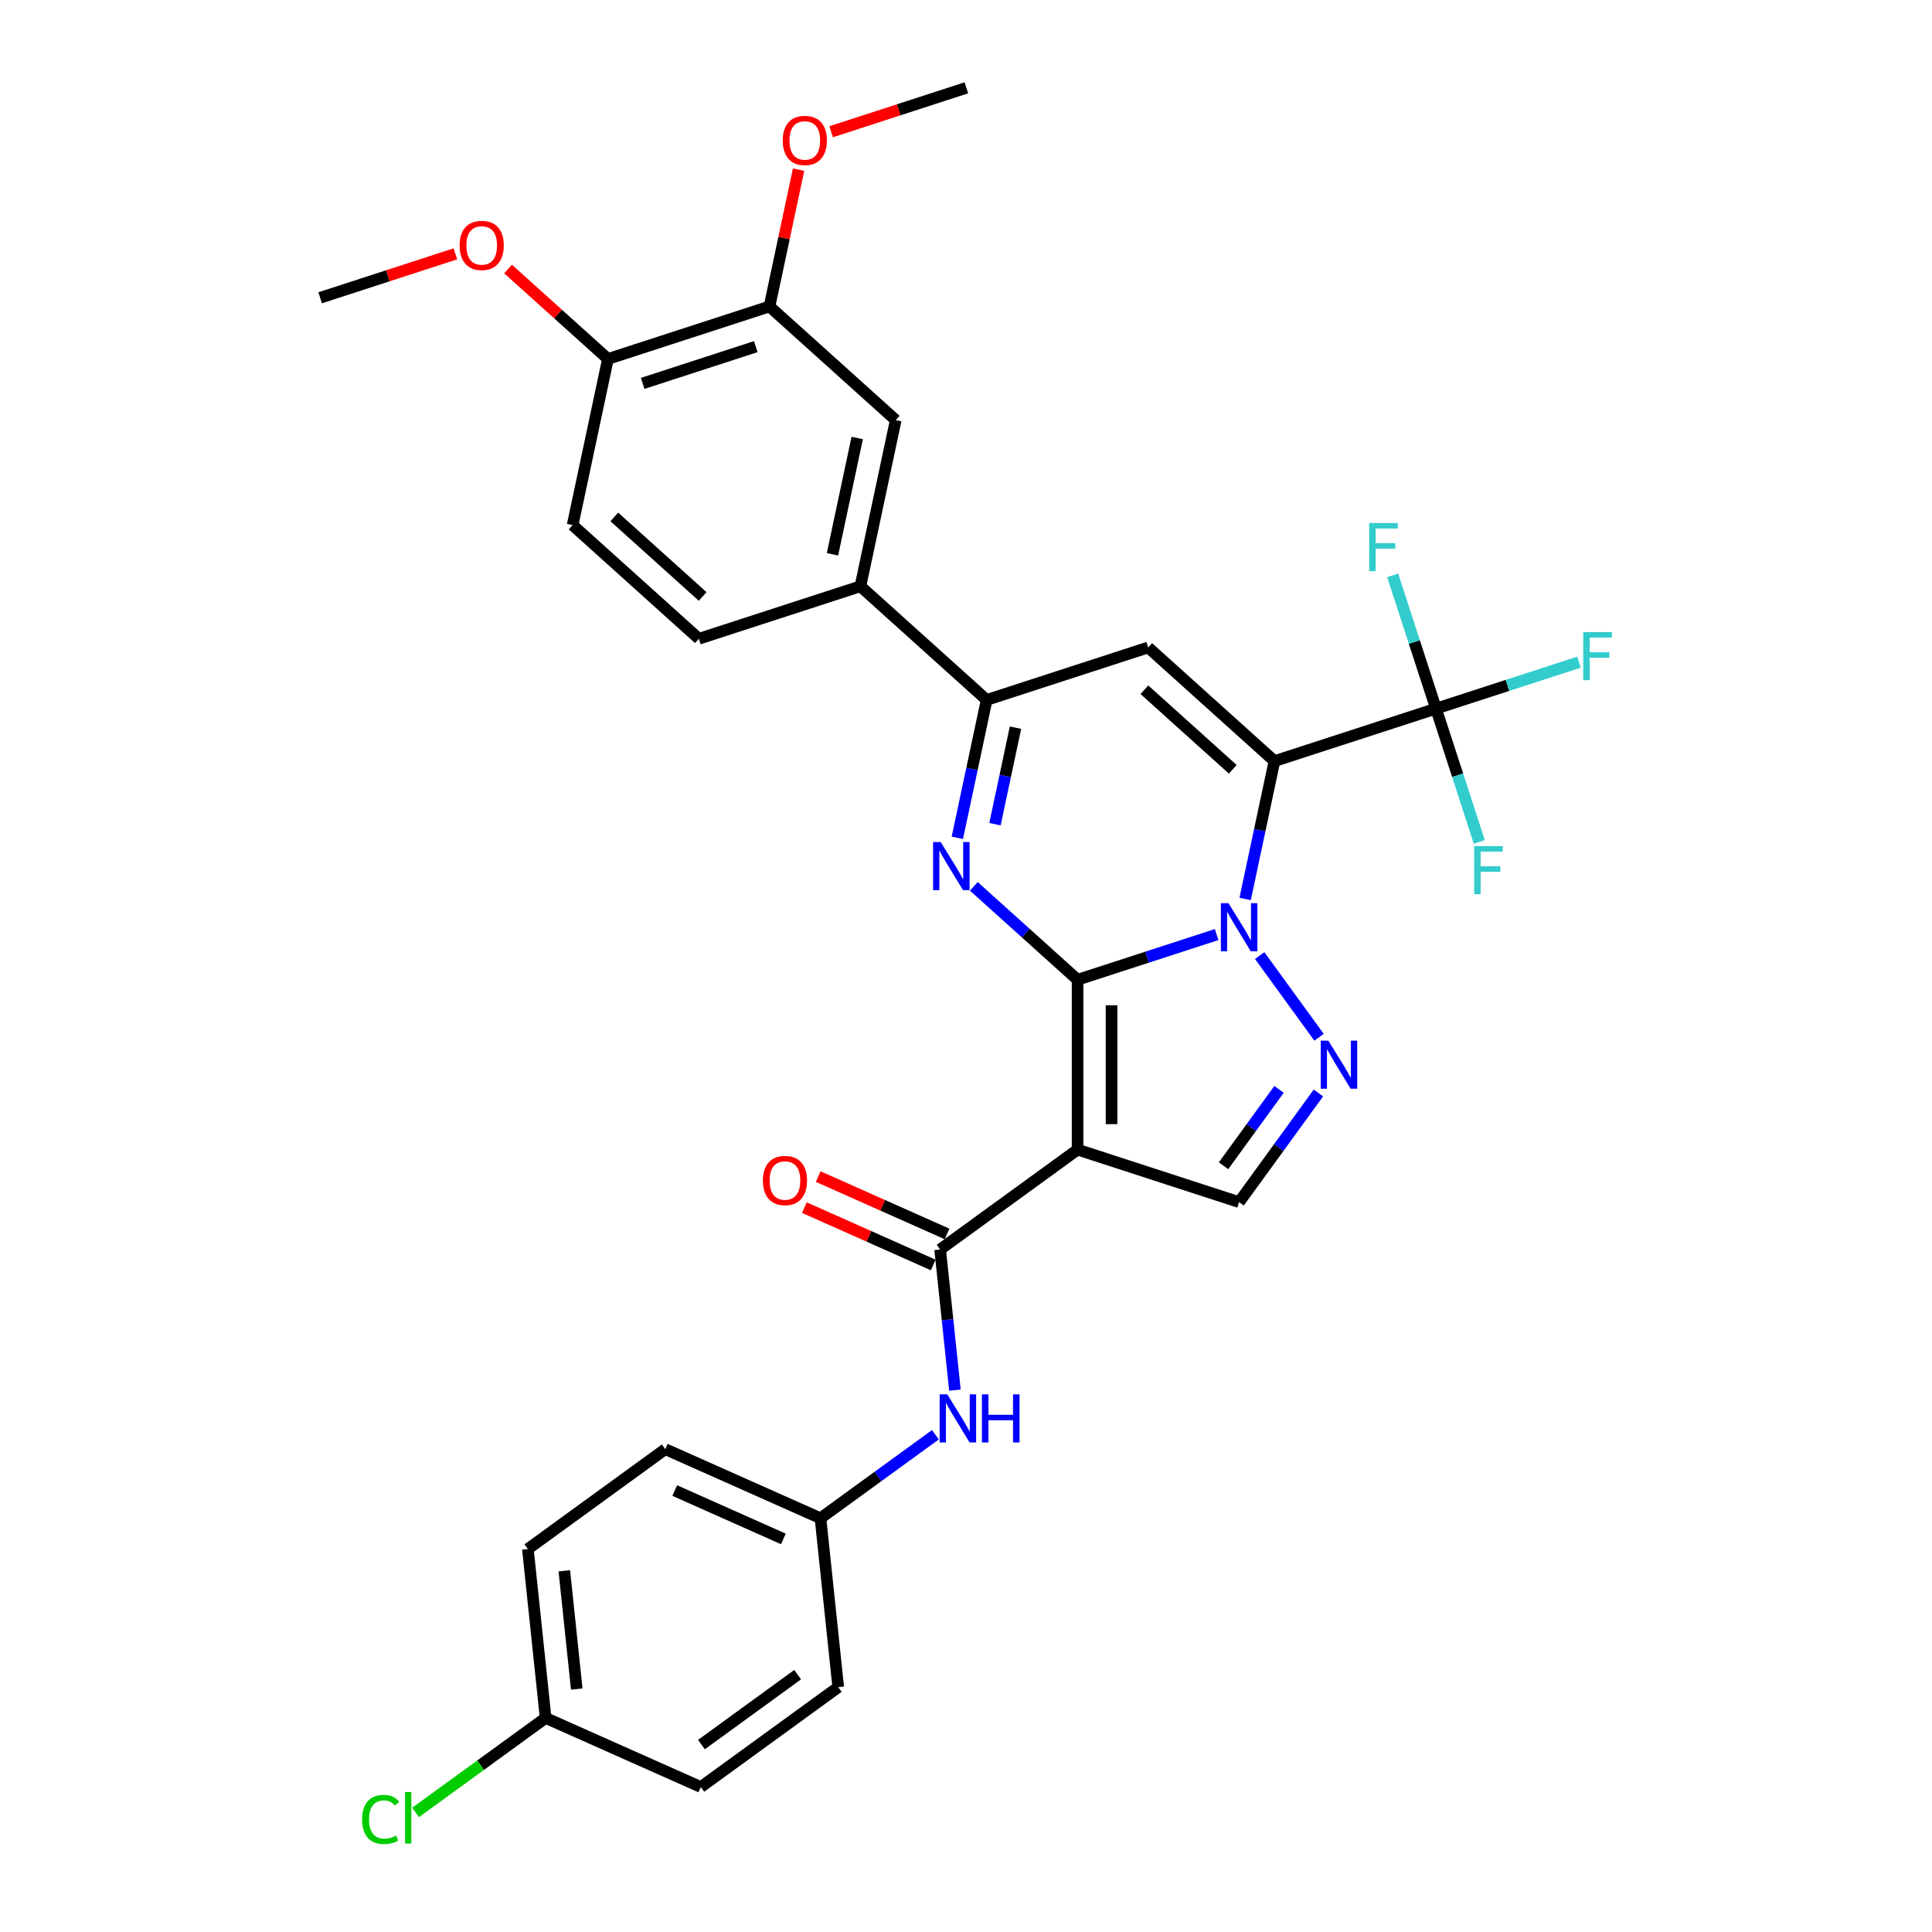 <?xml version='1.0' encoding='iso-8859-1'?>
<svg version='1.1' baseProfile='full'
              xmlns='http://www.w3.org/2000/svg'
                      xmlns:rdkit='http://www.rdkit.org/xml'
                      xmlns:xlink='http://www.w3.org/1999/xlink'
                  xml:space='preserve'
width='1000px' height='1000px' viewBox='0 0 1000 1000'>
<!-- END OF HEADER -->
<rect style='opacity:1.0;fill:#FFFFFF;stroke:none' width='1000' height='1000' x='0' y='0'> </rect>
<path class='bond-0' d='M 557.747,507.122 L 593.736,495.428' style='fill:none;fill-rule:evenodd;stroke:#000000;stroke-width:6px;stroke-linecap:butt;stroke-linejoin:miter;stroke-opacity:1' />
<path class='bond-0' d='M 593.736,495.428 L 629.725,483.735' style='fill:none;fill-rule:evenodd;stroke:#0000FF;stroke-width:6px;stroke-linecap:butt;stroke-linejoin:miter;stroke-opacity:1' />
<path class='bond-2' d='M 557.747,507.122 L 557.747,595.044' style='fill:none;fill-rule:evenodd;stroke:#000000;stroke-width:6px;stroke-linecap:butt;stroke-linejoin:miter;stroke-opacity:1' />
<path class='bond-2' d='M 575.331,520.31 L 575.331,581.856' style='fill:none;fill-rule:evenodd;stroke:#000000;stroke-width:6px;stroke-linecap:butt;stroke-linejoin:miter;stroke-opacity:1' />
<path class='bond-3' d='M 557.747,507.122 L 530.898,482.947' style='fill:none;fill-rule:evenodd;stroke:#000000;stroke-width:6px;stroke-linecap:butt;stroke-linejoin:miter;stroke-opacity:1' />
<path class='bond-3' d='M 530.898,482.947 L 504.049,458.772' style='fill:none;fill-rule:evenodd;stroke:#0000FF;stroke-width:6px;stroke-linecap:butt;stroke-linejoin:miter;stroke-opacity:1' />
<path class='bond-1' d='M 644.48,465.304 L 652.063,429.628' style='fill:none;fill-rule:evenodd;stroke:#0000FF;stroke-width:6px;stroke-linecap:butt;stroke-linejoin:miter;stroke-opacity:1' />
<path class='bond-1' d='M 652.063,429.628 L 659.646,393.951' style='fill:none;fill-rule:evenodd;stroke:#000000;stroke-width:6px;stroke-linecap:butt;stroke-linejoin:miter;stroke-opacity:1' />
<path class='bond-5' d='M 652.008,494.6 L 682.732,536.888' style='fill:none;fill-rule:evenodd;stroke:#0000FF;stroke-width:6px;stroke-linecap:butt;stroke-linejoin:miter;stroke-opacity:1' />
<path class='bond-7' d='M 659.646,393.951 L 743.265,366.782' style='fill:none;fill-rule:evenodd;stroke:#000000;stroke-width:6px;stroke-linecap:butt;stroke-linejoin:miter;stroke-opacity:1' />
<path class='bond-33' d='M 659.646,393.951 L 594.307,335.12' style='fill:none;fill-rule:evenodd;stroke:#000000;stroke-width:6px;stroke-linecap:butt;stroke-linejoin:miter;stroke-opacity:1' />
<path class='bond-33' d='M 638.079,398.194 L 592.342,357.012' style='fill:none;fill-rule:evenodd;stroke:#000000;stroke-width:6px;stroke-linecap:butt;stroke-linejoin:miter;stroke-opacity:1' />
<path class='bond-8' d='M 557.747,595.044 L 486.616,646.724' style='fill:none;fill-rule:evenodd;stroke:#000000;stroke-width:6px;stroke-linecap:butt;stroke-linejoin:miter;stroke-opacity:1' />
<path class='bond-9' d='M 557.747,595.044 L 641.366,622.214' style='fill:none;fill-rule:evenodd;stroke:#000000;stroke-width:6px;stroke-linecap:butt;stroke-linejoin:miter;stroke-opacity:1' />
<path class='bond-6' d='M 495.521,433.642 L 503.105,397.966' style='fill:none;fill-rule:evenodd;stroke:#0000FF;stroke-width:6px;stroke-linecap:butt;stroke-linejoin:miter;stroke-opacity:1' />
<path class='bond-6' d='M 503.105,397.966 L 510.688,362.289' style='fill:none;fill-rule:evenodd;stroke:#000000;stroke-width:6px;stroke-linecap:butt;stroke-linejoin:miter;stroke-opacity:1' />
<path class='bond-6' d='M 514.997,426.595 L 520.305,401.622' style='fill:none;fill-rule:evenodd;stroke:#0000FF;stroke-width:6px;stroke-linecap:butt;stroke-linejoin:miter;stroke-opacity:1' />
<path class='bond-6' d='M 520.305,401.622 L 525.613,376.648' style='fill:none;fill-rule:evenodd;stroke:#000000;stroke-width:6px;stroke-linecap:butt;stroke-linejoin:miter;stroke-opacity:1' />
<path class='bond-4' d='M 594.307,335.12 L 510.688,362.289' style='fill:none;fill-rule:evenodd;stroke:#000000;stroke-width:6px;stroke-linecap:butt;stroke-linejoin:miter;stroke-opacity:1' />
<path class='bond-32' d='M 682.403,565.731 L 661.885,593.972' style='fill:none;fill-rule:evenodd;stroke:#0000FF;stroke-width:6px;stroke-linecap:butt;stroke-linejoin:miter;stroke-opacity:1' />
<path class='bond-32' d='M 661.885,593.972 L 641.366,622.214' style='fill:none;fill-rule:evenodd;stroke:#000000;stroke-width:6px;stroke-linecap:butt;stroke-linejoin:miter;stroke-opacity:1' />
<path class='bond-32' d='M 662.021,563.867 L 647.658,583.636' style='fill:none;fill-rule:evenodd;stroke:#0000FF;stroke-width:6px;stroke-linecap:butt;stroke-linejoin:miter;stroke-opacity:1' />
<path class='bond-32' d='M 647.658,583.636 L 633.295,603.405' style='fill:none;fill-rule:evenodd;stroke:#000000;stroke-width:6px;stroke-linecap:butt;stroke-linejoin:miter;stroke-opacity:1' />
<path class='bond-10' d='M 510.688,362.289 L 445.349,303.458' style='fill:none;fill-rule:evenodd;stroke:#000000;stroke-width:6px;stroke-linecap:butt;stroke-linejoin:miter;stroke-opacity:1' />
<path class='bond-17' d='M 743.265,366.782 L 780.274,354.757' style='fill:none;fill-rule:evenodd;stroke:#000000;stroke-width:6px;stroke-linecap:butt;stroke-linejoin:miter;stroke-opacity:1' />
<path class='bond-17' d='M 780.274,354.757 L 817.283,342.732' style='fill:none;fill-rule:evenodd;stroke:#33CCCC;stroke-width:6px;stroke-linecap:butt;stroke-linejoin:miter;stroke-opacity:1' />
<path class='bond-18' d='M 743.265,366.782 L 732.06,332.296' style='fill:none;fill-rule:evenodd;stroke:#000000;stroke-width:6px;stroke-linecap:butt;stroke-linejoin:miter;stroke-opacity:1' />
<path class='bond-18' d='M 732.06,332.296 L 720.855,297.811' style='fill:none;fill-rule:evenodd;stroke:#33CCCC;stroke-width:6px;stroke-linecap:butt;stroke-linejoin:miter;stroke-opacity:1' />
<path class='bond-19' d='M 743.265,366.782 L 754.47,401.267' style='fill:none;fill-rule:evenodd;stroke:#000000;stroke-width:6px;stroke-linecap:butt;stroke-linejoin:miter;stroke-opacity:1' />
<path class='bond-19' d='M 754.47,401.267 L 765.675,435.753' style='fill:none;fill-rule:evenodd;stroke:#33CCCC;stroke-width:6px;stroke-linecap:butt;stroke-linejoin:miter;stroke-opacity:1' />
<path class='bond-11' d='M 486.616,646.724 L 490.442,683.12' style='fill:none;fill-rule:evenodd;stroke:#000000;stroke-width:6px;stroke-linecap:butt;stroke-linejoin:miter;stroke-opacity:1' />
<path class='bond-11' d='M 490.442,683.12 L 494.267,719.517' style='fill:none;fill-rule:evenodd;stroke:#0000FF;stroke-width:6px;stroke-linecap:butt;stroke-linejoin:miter;stroke-opacity:1' />
<path class='bond-14' d='M 490.192,638.692 L 456.846,623.845' style='fill:none;fill-rule:evenodd;stroke:#000000;stroke-width:6px;stroke-linecap:butt;stroke-linejoin:miter;stroke-opacity:1' />
<path class='bond-14' d='M 456.846,623.845 L 423.499,608.998' style='fill:none;fill-rule:evenodd;stroke:#FF0000;stroke-width:6px;stroke-linecap:butt;stroke-linejoin:miter;stroke-opacity:1' />
<path class='bond-14' d='M 483.04,654.756 L 449.693,639.909' style='fill:none;fill-rule:evenodd;stroke:#000000;stroke-width:6px;stroke-linecap:butt;stroke-linejoin:miter;stroke-opacity:1' />
<path class='bond-14' d='M 449.693,639.909 L 416.347,625.062' style='fill:none;fill-rule:evenodd;stroke:#FF0000;stroke-width:6px;stroke-linecap:butt;stroke-linejoin:miter;stroke-opacity:1' />
<path class='bond-12' d='M 445.349,303.458 L 463.629,217.457' style='fill:none;fill-rule:evenodd;stroke:#000000;stroke-width:6px;stroke-linecap:butt;stroke-linejoin:miter;stroke-opacity:1' />
<path class='bond-12' d='M 430.891,286.902 L 443.687,226.701' style='fill:none;fill-rule:evenodd;stroke:#000000;stroke-width:6px;stroke-linecap:butt;stroke-linejoin:miter;stroke-opacity:1' />
<path class='bond-16' d='M 445.349,303.458 L 361.73,330.627' style='fill:none;fill-rule:evenodd;stroke:#000000;stroke-width:6px;stroke-linecap:butt;stroke-linejoin:miter;stroke-opacity:1' />
<path class='bond-21' d='M 484.166,742.622 L 454.421,764.233' style='fill:none;fill-rule:evenodd;stroke:#0000FF;stroke-width:6px;stroke-linecap:butt;stroke-linejoin:miter;stroke-opacity:1' />
<path class='bond-21' d='M 454.421,764.233 L 424.676,785.844' style='fill:none;fill-rule:evenodd;stroke:#000000;stroke-width:6px;stroke-linecap:butt;stroke-linejoin:miter;stroke-opacity:1' />
<path class='bond-13' d='M 463.629,217.457 L 398.29,158.625' style='fill:none;fill-rule:evenodd;stroke:#000000;stroke-width:6px;stroke-linecap:butt;stroke-linejoin:miter;stroke-opacity:1' />
<path class='bond-23' d='M 398.29,158.625 L 405.817,123.212' style='fill:none;fill-rule:evenodd;stroke:#000000;stroke-width:6px;stroke-linecap:butt;stroke-linejoin:miter;stroke-opacity:1' />
<path class='bond-23' d='M 405.817,123.212 L 413.344,87.799' style='fill:none;fill-rule:evenodd;stroke:#FF0000;stroke-width:6px;stroke-linecap:butt;stroke-linejoin:miter;stroke-opacity:1' />
<path class='bond-34' d='M 398.29,158.625 L 314.671,185.795' style='fill:none;fill-rule:evenodd;stroke:#000000;stroke-width:6px;stroke-linecap:butt;stroke-linejoin:miter;stroke-opacity:1' />
<path class='bond-34' d='M 391.181,179.424 L 332.648,198.443' style='fill:none;fill-rule:evenodd;stroke:#000000;stroke-width:6px;stroke-linecap:butt;stroke-linejoin:miter;stroke-opacity:1' />
<path class='bond-15' d='M 314.671,185.795 L 296.391,271.796' style='fill:none;fill-rule:evenodd;stroke:#000000;stroke-width:6px;stroke-linecap:butt;stroke-linejoin:miter;stroke-opacity:1' />
<path class='bond-29' d='M 314.671,185.795 L 288.815,162.514' style='fill:none;fill-rule:evenodd;stroke:#000000;stroke-width:6px;stroke-linecap:butt;stroke-linejoin:miter;stroke-opacity:1' />
<path class='bond-29' d='M 288.815,162.514 L 262.96,139.234' style='fill:none;fill-rule:evenodd;stroke:#FF0000;stroke-width:6px;stroke-linecap:butt;stroke-linejoin:miter;stroke-opacity:1' />
<path class='bond-20' d='M 361.73,330.627 L 296.391,271.796' style='fill:none;fill-rule:evenodd;stroke:#000000;stroke-width:6px;stroke-linecap:butt;stroke-linejoin:miter;stroke-opacity:1' />
<path class='bond-20' d='M 363.695,308.735 L 317.958,267.553' style='fill:none;fill-rule:evenodd;stroke:#000000;stroke-width:6px;stroke-linecap:butt;stroke-linejoin:miter;stroke-opacity:1' />
<path class='bond-25' d='M 424.676,785.844 L 433.866,873.285' style='fill:none;fill-rule:evenodd;stroke:#000000;stroke-width:6px;stroke-linecap:butt;stroke-linejoin:miter;stroke-opacity:1' />
<path class='bond-26' d='M 424.676,785.844 L 344.355,750.083' style='fill:none;fill-rule:evenodd;stroke:#000000;stroke-width:6px;stroke-linecap:butt;stroke-linejoin:miter;stroke-opacity:1' />
<path class='bond-26' d='M 405.475,796.544 L 349.251,771.511' style='fill:none;fill-rule:evenodd;stroke:#000000;stroke-width:6px;stroke-linecap:butt;stroke-linejoin:miter;stroke-opacity:1' />
<path class='bond-22' d='M 282.414,889.203 L 273.224,801.762' style='fill:none;fill-rule:evenodd;stroke:#000000;stroke-width:6px;stroke-linecap:butt;stroke-linejoin:miter;stroke-opacity:1' />
<path class='bond-22' d='M 298.524,874.249 L 292.091,813.04' style='fill:none;fill-rule:evenodd;stroke:#000000;stroke-width:6px;stroke-linecap:butt;stroke-linejoin:miter;stroke-opacity:1' />
<path class='bond-24' d='M 282.414,889.203 L 248.757,913.656' style='fill:none;fill-rule:evenodd;stroke:#000000;stroke-width:6px;stroke-linecap:butt;stroke-linejoin:miter;stroke-opacity:1' />
<path class='bond-24' d='M 248.757,913.656 L 215.1,938.11' style='fill:none;fill-rule:evenodd;stroke:#00CC00;stroke-width:6px;stroke-linecap:butt;stroke-linejoin:miter;stroke-opacity:1' />
<path class='bond-35' d='M 282.414,889.203 L 362.736,924.964' style='fill:none;fill-rule:evenodd;stroke:#000000;stroke-width:6px;stroke-linecap:butt;stroke-linejoin:miter;stroke-opacity:1' />
<path class='bond-30' d='M 430.198,68.196 L 465.194,56.825' style='fill:none;fill-rule:evenodd;stroke:#FF0000;stroke-width:6px;stroke-linecap:butt;stroke-linejoin:miter;stroke-opacity:1' />
<path class='bond-30' d='M 465.194,56.825 L 500.189,45.455' style='fill:none;fill-rule:evenodd;stroke:#000000;stroke-width:6px;stroke-linecap:butt;stroke-linejoin:miter;stroke-opacity:1' />
<path class='bond-28' d='M 433.866,873.285 L 362.736,924.964' style='fill:none;fill-rule:evenodd;stroke:#000000;stroke-width:6px;stroke-linecap:butt;stroke-linejoin:miter;stroke-opacity:1' />
<path class='bond-28' d='M 412.861,866.81 L 363.069,902.986' style='fill:none;fill-rule:evenodd;stroke:#000000;stroke-width:6px;stroke-linecap:butt;stroke-linejoin:miter;stroke-opacity:1' />
<path class='bond-27' d='M 344.355,750.083 L 273.224,801.762' style='fill:none;fill-rule:evenodd;stroke:#000000;stroke-width:6px;stroke-linecap:butt;stroke-linejoin:miter;stroke-opacity:1' />
<path class='bond-31' d='M 235.704,131.391 L 200.708,142.762' style='fill:none;fill-rule:evenodd;stroke:#FF0000;stroke-width:6px;stroke-linecap:butt;stroke-linejoin:miter;stroke-opacity:1' />
<path class='bond-31' d='M 200.708,142.762 L 165.713,154.133' style='fill:none;fill-rule:evenodd;stroke:#000000;stroke-width:6px;stroke-linecap:butt;stroke-linejoin:miter;stroke-opacity:1' />
<path  class='atom-1' d='M 635.862 467.503
L 644.021 480.691
Q 644.83 481.992, 646.131 484.348
Q 647.433 486.705, 647.503 486.845
L 647.503 467.503
L 650.809 467.503
L 650.809 492.402
L 647.397 492.402
L 638.64 477.983
Q 637.621 476.295, 636.53 474.36
Q 635.475 472.426, 635.159 471.828
L 635.159 492.402
L 631.923 492.402
L 631.923 467.503
L 635.862 467.503
' fill='#0000FF'/>
<path  class='atom-4' d='M 486.904 435.841
L 495.063 449.029
Q 495.872 450.33, 497.173 452.686
Q 498.474 455.043, 498.545 455.183
L 498.545 435.841
L 501.851 435.841
L 501.851 460.74
L 498.439 460.74
L 489.682 446.321
Q 488.662 444.633, 487.572 442.698
Q 486.517 440.764, 486.2 440.166
L 486.2 460.74
L 482.965 460.74
L 482.965 435.841
L 486.904 435.841
' fill='#0000FF'/>
<path  class='atom-6' d='M 687.542 538.633
L 695.701 551.822
Q 696.51 553.123, 697.811 555.479
Q 699.112 557.835, 699.182 557.976
L 699.182 538.633
L 702.488 538.633
L 702.488 563.533
L 699.077 563.533
L 690.32 549.114
Q 689.3 547.425, 688.21 545.491
Q 687.155 543.557, 686.838 542.959
L 686.838 563.533
L 683.603 563.533
L 683.603 538.633
L 687.542 538.633
' fill='#0000FF'/>
<path  class='atom-12' d='M 490.303 721.715
L 498.462 734.903
Q 499.271 736.204, 500.572 738.561
Q 501.873 740.917, 501.944 741.058
L 501.944 721.715
L 505.249 721.715
L 505.249 746.614
L 501.838 746.614
L 493.081 732.195
Q 492.061 730.507, 490.971 728.573
Q 489.916 726.638, 489.599 726.04
L 489.599 746.614
L 486.364 746.614
L 486.364 721.715
L 490.303 721.715
' fill='#0000FF'/>
<path  class='atom-12' d='M 508.239 721.715
L 511.615 721.715
L 511.615 732.3
L 524.346 732.3
L 524.346 721.715
L 527.722 721.715
L 527.722 746.614
L 524.346 746.614
L 524.346 735.114
L 511.615 735.114
L 511.615 746.614
L 508.239 746.614
L 508.239 721.715
' fill='#0000FF'/>
<path  class='atom-15' d='M 394.865 611.033
Q 394.865 605.054, 397.819 601.713
Q 400.774 598.372, 406.295 598.372
Q 411.817 598.372, 414.771 601.713
Q 417.725 605.054, 417.725 611.033
Q 417.725 617.082, 414.736 620.528
Q 411.746 623.94, 406.295 623.94
Q 400.809 623.94, 397.819 620.528
Q 394.865 617.117, 394.865 611.033
M 406.295 621.126
Q 410.093 621.126, 412.133 618.594
Q 414.208 616.027, 414.208 611.033
Q 414.208 606.144, 412.133 603.682
Q 410.093 601.185, 406.295 601.185
Q 402.497 601.185, 400.422 603.647
Q 398.382 606.109, 398.382 611.033
Q 398.382 616.062, 400.422 618.594
Q 402.497 621.126, 406.295 621.126
' fill='#FF0000'/>
<path  class='atom-18' d='M 819.481 327.162
L 834.287 327.162
L 834.287 330.011
L 822.822 330.011
L 822.822 337.572
L 833.021 337.572
L 833.021 340.456
L 822.822 340.456
L 822.822 352.062
L 819.481 352.062
L 819.481 327.162
' fill='#33CCCC'/>
<path  class='atom-19' d='M 708.693 270.713
L 723.499 270.713
L 723.499 273.562
L 712.034 273.562
L 712.034 281.123
L 722.233 281.123
L 722.233 284.007
L 712.034 284.007
L 712.034 295.612
L 708.693 295.612
L 708.693 270.713
' fill='#33CCCC'/>
<path  class='atom-20' d='M 763.032 437.951
L 777.838 437.951
L 777.838 440.8
L 766.373 440.8
L 766.373 448.361
L 776.572 448.361
L 776.572 451.245
L 766.373 451.245
L 766.373 462.851
L 763.032 462.851
L 763.032 437.951
' fill='#33CCCC'/>
<path  class='atom-24' d='M 405.14 72.694
Q 405.14 66.716, 408.094 63.375
Q 411.048 60.034, 416.57 60.034
Q 422.092 60.034, 425.046 63.375
Q 428 66.716, 428 72.694
Q 428 78.743, 425.011 82.19
Q 422.021 85.601, 416.57 85.601
Q 411.084 85.601, 408.094 82.19
Q 405.14 78.779, 405.14 72.694
M 416.57 82.788
Q 420.368 82.788, 422.408 80.256
Q 424.483 77.688, 424.483 72.694
Q 424.483 67.806, 422.408 65.344
Q 420.368 62.847, 416.57 62.847
Q 412.772 62.847, 410.697 65.309
Q 408.657 67.771, 408.657 72.694
Q 408.657 77.724, 410.697 80.256
Q 412.772 82.788, 416.57 82.788
' fill='#FF0000'/>
<path  class='atom-25' d='M 187.439 941.744
Q 187.439 935.554, 190.323 932.319
Q 193.242 929.048, 198.764 929.048
Q 203.898 929.048, 206.642 932.67
L 204.32 934.569
Q 202.316 931.932, 198.764 931.932
Q 195.001 931.932, 192.996 934.464
Q 191.026 936.961, 191.026 941.744
Q 191.026 946.668, 193.066 949.2
Q 195.141 951.732, 199.151 951.732
Q 201.894 951.732, 205.094 950.079
L 206.079 952.717
Q 204.778 953.561, 202.808 954.053
Q 200.839 954.545, 198.658 954.545
Q 193.242 954.545, 190.323 951.24
Q 187.439 947.934, 187.439 941.744
' fill='#00CC00'/>
<path  class='atom-25' d='M 209.666 927.536
L 212.902 927.536
L 212.902 954.229
L 209.666 954.229
L 209.666 927.536
' fill='#00CC00'/>
<path  class='atom-30' d='M 237.902 127.033
Q 237.902 121.055, 240.856 117.714
Q 243.81 114.373, 249.332 114.373
Q 254.853 114.373, 257.807 117.714
Q 260.762 121.055, 260.762 127.033
Q 260.762 133.082, 257.772 136.529
Q 254.783 139.94, 249.332 139.94
Q 243.845 139.94, 240.856 136.529
Q 237.902 133.118, 237.902 127.033
M 249.332 137.127
Q 253.13 137.127, 255.17 134.595
Q 257.245 132.027, 257.245 127.033
Q 257.245 122.145, 255.17 119.683
Q 253.13 117.186, 249.332 117.186
Q 245.533 117.186, 243.458 119.648
Q 241.419 122.11, 241.419 127.033
Q 241.419 132.063, 243.458 134.595
Q 245.533 137.127, 249.332 137.127
' fill='#FF0000'/>
</svg>
